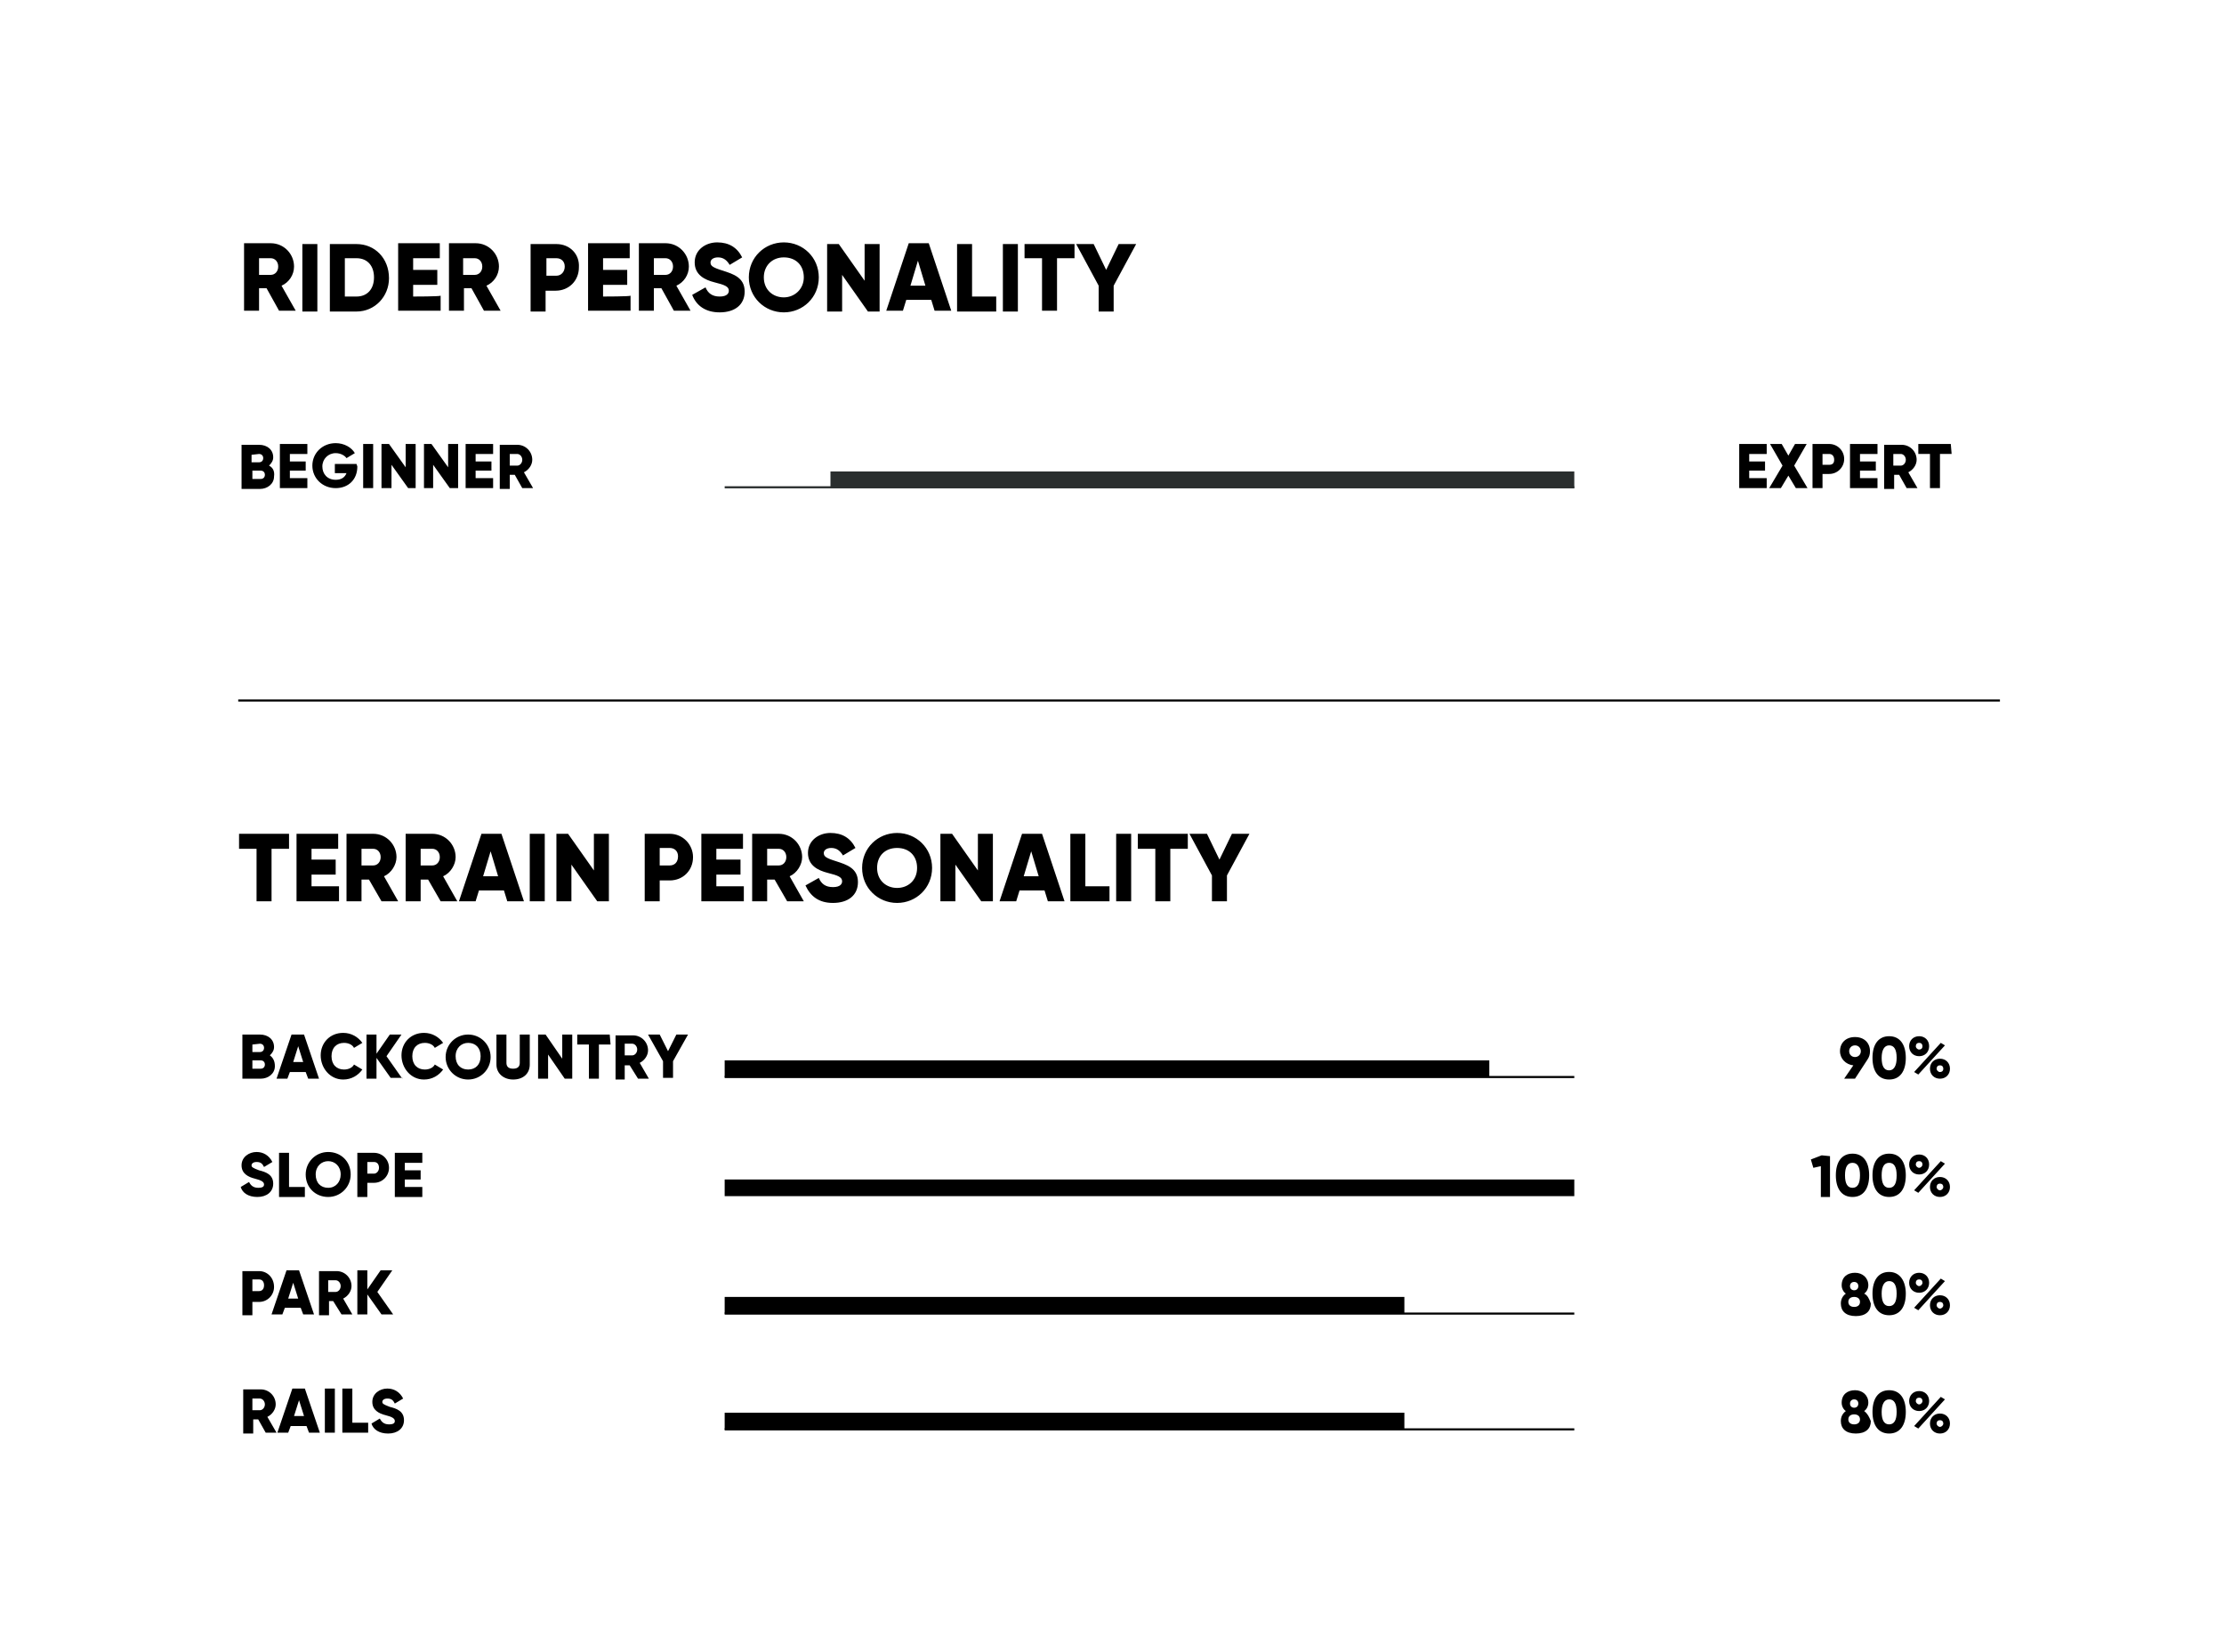<svg xmlns="http://www.w3.org/2000/svg" xmlns:xlink="http://www.w3.org/1999/xlink" id="&#x30EC;&#x30A4;&#x30E4;&#x30FC;_1" x="0px" y="0px" viewBox="0 0 267 198.3" style="enable-background:new 0 0 267 198.3;" xml:space="preserve"><style type="text/css">	.st0{fill:none;stroke:#000000;stroke-width:0.25;}	.st1{fill:none;stroke:#2A2E2E;stroke-width:0.25;}	.st2{fill:none;stroke:#2A2E2E;stroke-width:2;}	.st3{fill:none;stroke:#000000;stroke-width:2;}</style><line class="st0" x1="28.6" y1="84.1" x2="240.1" y2="84.1"></line><path d="M136.4,29.3h-2.1l-1.5,3.1l-1.5-3.1h-2.1l2.7,5v3.1h1.8v-3.1L136.4,29.3z M129,29.3h-6V31h2.1v6.3h1.8V31h2.1V29.3z  M120.4,29.3v8.1h1.8v-8.1H120.4z M116.7,35.6v-6.3h-1.8v8.1h4.7v-1.8C119.6,35.6,116.7,35.6,116.7,35.6z M109.3,34.3l0.9-3l0.9,3 H109.3z M112.2,37.3h2l-2.7-8.1h-2.4l-2.7,8.1h2l0.4-1.3h3L112.2,37.3z M103.8,29.3v4.4l-3.1-4.4h-1.4v8.1h1.8V33l3.1,4.4h1.4v-8.1 H103.8z M94.1,35.7c-1.3,0-2.4-0.9-2.4-2.4c0-1.4,1-2.4,2.4-2.4s2.4,0.9,2.4,2.4C96.5,34.7,95.4,35.7,94.1,35.7z M94.1,37.5 c2.3,0,4.2-1.8,4.2-4.2s-1.9-4.2-4.2-4.2s-4.2,1.8-4.2,4.2C89.9,35.7,91.8,37.5,94.1,37.5z M86.4,37.5c1.8,0,3-0.9,3-2.5 c0-1.7-1.4-2.1-2.6-2.5c-1.3-0.4-1.5-0.6-1.5-1c0-0.3,0.3-0.6,0.9-0.6c0.7,0,1.1,0.4,1.4,0.9l1.5-0.9c-0.6-1.2-1.6-1.8-3-1.8 c-1.4,0-2.7,0.9-2.7,2.4c0,1.5,1.2,2.1,2.4,2.4c1.2,0.3,1.7,0.5,1.7,1c0,0.3-0.2,0.7-1.1,0.7c-0.9,0-1.4-0.4-1.7-1.1l-1.6,0.9 C83.6,36.7,84.7,37.5,86.4,37.5z M78.5,31h1.4c0.5,0,0.9,0.4,0.9,1c0,0.6-0.4,1-0.9,1h-1.4V31z M80.9,37.3h2l-1.7-3 c0.9-0.4,1.5-1.3,1.5-2.3c0-1.5-1.2-2.8-2.8-2.8h-3.2v8.1h1.8v-2.7h0.9L80.9,37.3z M72.4,35.6v-1.4h2.9v-1.8h-2.9V31h3.2v-1.8h-5 v8.1h5.1v-1.8C75.6,35.6,72.4,35.6,72.4,35.6z M66.8,33.1h-1.2V31h1.2c0.6,0,1,0.4,1,1C67.8,32.6,67.4,33.1,66.8,33.1z M66.8,29.3 h-3.1v8.1h1.8v-2.5h1.2c1.6,0,2.8-1.2,2.8-2.8C69.6,30.5,68.4,29.3,66.8,29.3z M55.7,31H57c0.5,0,0.9,0.4,0.9,1c0,0.6-0.4,1-0.9,1 h-1.4V31z M58.1,37.3h2l-1.7-3c0.9-0.4,1.5-1.3,1.5-2.3c0-1.5-1.2-2.8-2.8-2.8h-3.2v8.1h1.8v-2.7h0.9L58.1,37.3z M49.6,35.6v-1.4 h2.9v-1.8h-2.9V31h3.2v-1.8h-5v8.1h5.1v-1.8C52.8,35.6,49.6,35.6,49.6,35.6z M42.8,35.6h-1.4V31h1.4c1.3,0,2.1,0.9,2.1,2.3 C44.9,34.7,44.1,35.6,42.8,35.6z M42.8,29.3h-3.2v8.1h3.2c2.2,0,3.9-1.8,3.9-4C46.7,31,45,29.3,42.8,29.3z M36.3,29.3v8.1h1.8v-8.1 H36.3z M31.1,31h1.4c0.5,0,0.9,0.4,0.9,1c0,0.6-0.4,1-0.9,1h-1.4V31z M33.5,37.3h2l-1.7-3c0.9-0.4,1.5-1.3,1.5-2.3 c0-1.5-1.2-2.8-2.8-2.8h-3.2v8.1h1.8v-2.7H32L33.5,37.3z"></path><path d="M234.2,53.3h-3.9v1.2h1.4v4.1h1.2v-4.1h1.4L234.2,53.3L234.2,53.3z M227.3,54.5h0.9c0.3,0,0.6,0.3,0.6,0.7s-0.3,0.7-0.6,0.7 h-0.9V54.5z M228.9,58.6h1.3l-1.1-1.9c0.6-0.3,1-0.9,1-1.5c0-1-0.8-1.8-1.8-1.8h-2.1v5.3h1.2v-1.7h0.6L228.9,58.6z M223.3,57.4v-0.9 h1.9v-1.1h-1.9v-0.9h2.1v-1.2h-3.3v5.3h3.3v-1.2C225.4,57.4,223.3,57.4,223.3,57.4z M219.6,55.8h-0.8v-1.3h0.8 c0.4,0,0.6,0.3,0.6,0.7S220,55.8,219.6,55.8z M219.6,53.3h-2v5.3h1.2v-1.7h0.8c1,0,1.8-0.8,1.8-1.8S220.6,53.3,219.6,53.3z  M217,58.6l-1.6-2.7l1.5-2.6h-1.4l-0.8,1.4l-0.8-1.4h-1.4l1.5,2.6l-1.6,2.7h1.4l0.9-1.5l0.9,1.5H217z M210,57.4v-0.9h1.9v-1.1H210 v-0.9h2.1v-1.2h-3.3v5.3h3.3v-1.2C212.1,57.4,210,57.4,210,57.4z"></path><path d="M61.2,54.5h0.9c0.3,0,0.6,0.3,0.6,0.7s-0.3,0.7-0.6,0.7h-0.9V54.5z M62.7,58.6H64l-1.1-1.9c0.6-0.3,1-0.9,1-1.5 c0-1-0.8-1.8-1.8-1.8H60v5.3h1.2v-1.7h0.6L62.7,58.6z M57.1,57.4v-0.9H59v-1.1h-1.9v-0.9h2.1v-1.2h-3.3v5.3h3.3v-1.2 C59.2,57.4,57.1,57.4,57.1,57.4z M53.8,53.3v2.8l-2-2.8h-0.9v5.3H52v-2.8l2,2.8H55v-5.3H53.8z M48.7,53.3v2.8l-2-2.8h-0.9v5.3h1.2 v-2.8l2,2.8h0.9v-5.3H48.7z M43.6,53.3v5.3h1.2v-5.3H43.6z M42.8,55.7h-2.6v1.1h1.4c-0.2,0.5-0.6,0.8-1.3,0.8c-1,0-1.6-0.7-1.6-1.6 c0-0.9,0.7-1.6,1.6-1.6c0.6,0,1.1,0.3,1.3,0.6l1-0.6c-0.4-0.7-1.3-1.2-2.3-1.2c-1.6,0-2.8,1.2-2.8,2.7c0,1.5,1.2,2.7,2.8,2.7 c1.5,0,2.6-1,2.6-2.6L42.8,55.7L42.8,55.7z M34.8,57.4v-0.9h1.9v-1.1h-1.9v-0.9h2.1v-1.2h-3.3v5.3h3.3v-1.2 C36.9,57.4,34.8,57.4,34.8,57.4z M31.3,57.5h-1v-1h1c0.3,0,0.5,0.2,0.5,0.5S31.6,57.5,31.3,57.5z M31.1,54.5c0.3,0,0.5,0.2,0.5,0.5 s-0.2,0.5-0.5,0.5h-0.9v-0.9L31.1,54.5L31.1,54.5z M32.3,55.9c0.3-0.3,0.5-0.6,0.5-1c0-0.9-0.7-1.5-1.7-1.5h-2.1v5.3h2.2 c0.9,0,1.7-0.6,1.7-1.5C33,56.5,32.7,56.1,32.3,55.9z"></path><path d="M150,100.1h-2.1l-1.5,3.1l-1.5-3.1h-2.1l2.7,5v3.1h1.8v-3.1L150,100.1z M142.6,100.1h-6v1.8h2.1v6.3h1.8v-6.3h2.1V100.1z  M134,100.1v8.1h1.8v-8.1H134z M130.3,106.4v-6.3h-1.8v8.1h4.7v-1.8H130.3z M122.9,105.2l0.9-3l0.9,3H122.9z M125.8,108.2h2 l-2.7-8.1h-2.4l-2.7,8.1h2l0.4-1.3h3L125.8,108.2z M117.4,100.1v4.4l-3.1-4.4h-1.4v8.1h1.8v-4.4l3.1,4.4h1.4v-8.1H117.4z  M107.7,106.6c-1.3,0-2.4-0.9-2.4-2.4s1-2.4,2.4-2.4s2.4,0.9,2.4,2.4S109,106.6,107.7,106.6z M107.7,108.4c2.3,0,4.2-1.8,4.2-4.2 s-1.9-4.2-4.2-4.2s-4.2,1.8-4.2,4.2S105.4,108.4,107.7,108.4z M100,108.4c1.8,0,3-0.9,3-2.5c0-1.7-1.4-2.1-2.6-2.5 c-1.3-0.4-1.5-0.6-1.5-1c0-0.3,0.3-0.6,0.9-0.6c0.7,0,1.1,0.4,1.4,0.9l1.5-0.9c-0.6-1.2-1.6-1.8-3-1.8c-1.4,0-2.7,0.9-2.7,2.4 c0,1.5,1.2,2.1,2.4,2.4c1.2,0.3,1.7,0.5,1.7,1c0,0.3-0.2,0.7-1.1,0.7c-0.9,0-1.4-0.4-1.7-1.1l-1.6,0.9 C97.3,107.6,98.3,108.4,100,108.4z M92.1,101.9h1.4c0.5,0,0.9,0.4,0.9,1s-0.4,1-0.9,1h-1.4V101.9z M94.5,108.2h2l-1.7-3 c0.9-0.4,1.5-1.4,1.5-2.3c0-1.5-1.2-2.8-2.8-2.8h-3.2v8.1h1.8v-2.6H93L94.5,108.2z M86,106.4V105h2.9v-1.8H86v-1.3h3.2v-1.8h-5v8.1 h5.1v-1.8L86,106.4L86,106.4z M80.4,103.9h-1.2v-2.1h1.2c0.6,0,1,0.4,1,1C81.4,103.5,81,103.9,80.4,103.9z M80.4,100.1h-3v8.1h1.8 v-2.5h1.2c1.6,0,2.8-1.2,2.8-2.8C83.2,101.4,82,100.1,80.4,100.1z M71.3,100.1v4.4l-3.1-4.4h-1.4v8.1h1.8v-4.4l3.1,4.4h1.4v-8.1 H71.3z M63.6,100.1v8.1h1.8v-8.1H63.6z M58,105.2l0.9-3l0.9,3H58z M60.9,108.2h2l-2.7-8.1h-2.4l-2.7,8.1h2l0.4-1.3h3L60.9,108.2z  M50.5,101.9h1.4c0.5,0,0.9,0.4,0.9,1s-0.4,1-0.9,1h-1.4V101.9z M52.9,108.2h2l-1.7-3c0.9-0.4,1.5-1.4,1.5-2.3 c0-1.5-1.2-2.8-2.8-2.8h-3.2v8.1h1.8v-2.6h0.9L52.9,108.2z M43.4,101.9h1.4c0.5,0,0.9,0.4,0.9,1s-0.4,1-0.9,1h-1.4V101.9z  M45.8,108.2h2l-1.7-3c0.9-0.4,1.5-1.4,1.5-2.3c0-1.5-1.2-2.8-2.8-2.8h-3.2v8.1h1.8v-2.6h0.9L45.8,108.2z M37.4,106.4V105h2.9v-1.8 h-2.9v-1.3h3.2v-1.8h-5v8.1h5.1v-1.8L37.4,106.4L37.4,106.4z M34.7,100.1h-6v1.8h2.1v6.3h1.8v-6.3h2.1L34.7,100.1L34.7,100.1z"></path><path d="M232.9,171.3c-0.2,0-0.4-0.2-0.4-0.4s0.1-0.4,0.4-0.4s0.4,0.2,0.4,0.4C233.3,171.1,233.1,171.3,232.9,171.3z M232.9,172.1 c0.7,0,1.2-0.5,1.2-1.2s-0.5-1.2-1.2-1.2c-0.7,0-1.2,0.5-1.2,1.2S232.2,172.1,232.9,172.1z M230.4,168.6c-0.2,0-0.4-0.2-0.4-0.4 s0.1-0.4,0.4-0.4s0.4,0.2,0.4,0.4C230.8,168.4,230.6,168.6,230.4,168.6z M229.8,171.2l0.5,0.3l3.2-3.5l-0.5-0.3L229.8,171.2z  M230.4,169.4c0.7,0,1.2-0.5,1.2-1.2c0-0.7-0.5-1.2-1.2-1.2c-0.7,0-1.2,0.5-1.2,1.2S229.7,169.4,230.4,169.4z M226.8,171 c-0.6,0-0.9-0.5-0.9-1.5c0-0.9,0.3-1.5,0.9-1.5s0.9,0.5,0.9,1.5S227.4,171,226.8,171z M226.8,172.1c1.3,0,2-1,2-2.6s-0.7-2.6-2-2.6 s-2,1-2,2.6S225.5,172.1,226.8,172.1z M222.6,171c-0.4,0-0.7-0.2-0.7-0.6s0.3-0.6,0.7-0.6s0.7,0.2,0.7,0.6S223,171,222.6,171z  M222.6,168c0.3,0,0.5,0.2,0.5,0.5c0,0.3-0.2,0.5-0.5,0.5s-0.5-0.2-0.5-0.5C222.1,168.2,222.3,168,222.6,168z M223.8,169.4 c0.3-0.2,0.5-0.6,0.5-1c0-0.9-0.7-1.5-1.6-1.5s-1.6,0.5-1.6,1.5c0,0.4,0.2,0.8,0.5,1c-0.4,0.3-0.6,0.7-0.6,1.2 c0,0.9,0.6,1.5,1.8,1.5c1.2,0,1.8-0.6,1.8-1.5C224.4,170.1,224.2,169.7,223.8,169.4z"></path><path d="M232.9,157.1c-0.2,0-0.4-0.2-0.4-0.4s0.1-0.4,0.4-0.4s0.4,0.2,0.4,0.4C233.3,156.9,233.1,157.1,232.9,157.1z M232.9,157.9 c0.7,0,1.2-0.5,1.2-1.2s-0.5-1.2-1.2-1.2c-0.7,0-1.2,0.5-1.2,1.2S232.2,157.9,232.9,157.9z M230.4,154.4c-0.2,0-0.4-0.2-0.4-0.4 s0.1-0.4,0.4-0.4s0.4,0.2,0.4,0.4C230.8,154.2,230.6,154.4,230.4,154.4z M229.8,157l0.5,0.3l3.2-3.5l-0.5-0.3L229.8,157z  M230.4,155.2c0.7,0,1.2-0.5,1.2-1.2c0-0.7-0.5-1.2-1.2-1.2c-0.7,0-1.2,0.5-1.2,1.2S229.7,155.2,230.4,155.2z M226.8,156.8 c-0.6,0-0.9-0.5-0.9-1.5c0-0.9,0.3-1.5,0.9-1.5s0.9,0.5,0.9,1.5S227.4,156.8,226.8,156.8z M226.8,157.9c1.3,0,2-1,2-2.6 c0-1.5-0.7-2.6-2-2.6s-2,1-2,2.6C224.8,156.9,225.5,157.9,226.8,157.9z M222.6,156.9c-0.4,0-0.7-0.2-0.7-0.6s0.3-0.6,0.7-0.6 s0.7,0.2,0.7,0.6S223,156.9,222.6,156.9z M222.6,153.9c0.3,0,0.5,0.2,0.5,0.5c0,0.3-0.2,0.5-0.5,0.5s-0.5-0.2-0.5-0.5 C222.1,154.1,222.3,153.9,222.6,153.9z M223.8,155.3c0.3-0.2,0.5-0.6,0.5-1c0-0.9-0.7-1.5-1.6-1.5s-1.6,0.5-1.6,1.5 c0,0.4,0.2,0.8,0.5,1c-0.4,0.3-0.6,0.7-0.6,1.2c0,0.9,0.6,1.5,1.8,1.5c1.2,0,1.8-0.6,1.8-1.5C224.4,155.9,224.2,155.5,223.8,155.3z"></path><path d="M232.9,142.9c-0.2,0-0.4-0.2-0.4-0.4s0.1-0.4,0.4-0.4s0.4,0.2,0.4,0.4C233.3,142.7,233.1,142.9,232.9,142.9z M232.9,143.7 c0.7,0,1.2-0.5,1.2-1.2s-0.5-1.2-1.2-1.2c-0.7,0-1.2,0.5-1.2,1.2S232.2,143.7,232.9,143.7z M230.4,140.2c-0.2,0-0.4-0.2-0.4-0.4 s0.1-0.4,0.4-0.4s0.4,0.2,0.4,0.4C230.8,140,230.6,140.2,230.4,140.2z M229.8,142.9l0.5,0.3l3.2-3.5l-0.5-0.3L229.8,142.9z  M230.4,141c0.7,0,1.2-0.5,1.2-1.2c0-0.7-0.5-1.2-1.2-1.2c-0.7,0-1.2,0.5-1.2,1.2S229.7,141,230.4,141z M226.8,142.6 c-0.6,0-0.9-0.5-0.9-1.5s0.3-1.5,0.9-1.5s0.9,0.5,0.9,1.5S227.4,142.6,226.8,142.6z M226.8,143.7c1.3,0,2-1,2-2.6s-0.7-2.6-2-2.6 s-2,1-2,2.6S225.5,143.7,226.8,143.7z M222.4,142.6c-0.6,0-0.9-0.5-0.9-1.5s0.3-1.5,0.9-1.5s0.9,0.5,0.9,1.5S223,142.6,222.4,142.6z  M222.4,143.7c1.3,0,2-1,2-2.6s-0.7-2.6-2-2.6s-2,1-2,2.6S221.1,143.7,222.4,143.7z M218.7,138.7l-1.3,0.5l0.3,1l0.9-0.2v3.7h1.1 v-4.9L218.7,138.7L218.7,138.7z"></path><path d="M232.9,128.7c-0.2,0-0.4-0.2-0.4-0.4s0.1-0.4,0.4-0.4s0.4,0.2,0.4,0.4C233.3,128.6,233.1,128.7,232.9,128.7z M232.9,129.5 c0.7,0,1.2-0.5,1.2-1.2s-0.5-1.2-1.2-1.2c-0.7,0-1.2,0.5-1.2,1.2S232.2,129.5,232.9,129.5z M230.4,126c-0.2,0-0.4-0.2-0.4-0.4 s0.1-0.4,0.4-0.4s0.4,0.2,0.4,0.4C230.8,125.9,230.6,126,230.4,126z M229.8,128.7l0.5,0.3l3.2-3.5l-0.5-0.3L229.8,128.7z  M230.4,126.8c0.7,0,1.2-0.5,1.2-1.2c0-0.7-0.5-1.2-1.2-1.2c-0.7,0-1.2,0.5-1.2,1.2S229.7,126.8,230.4,126.8z M226.8,128.5 c-0.6,0-0.9-0.5-0.9-1.5c0-0.9,0.3-1.5,0.9-1.5s0.9,0.5,0.9,1.5C227.7,127.9,227.4,128.5,226.8,128.5z M226.8,129.6c1.3,0,2-1,2-2.6 s-0.7-2.6-2-2.6s-2,1-2,2.6S225.5,129.6,226.8,129.6z M222,126.2c0-0.4,0.3-0.7,0.7-0.7c0.4,0,0.7,0.3,0.7,0.7s-0.3,0.7-0.7,0.7 C222.3,126.9,222,126.6,222,126.2z M224.5,126.2c0-1-0.7-1.7-1.8-1.7c-1.1,0-1.8,0.7-1.8,1.7c0,0.9,0.7,1.6,1.6,1.7l-1.1,1.6h1.3 l1.5-2.3C224.4,126.9,224.5,126.6,224.5,126.2z"></path><path d="M82.6,124.2h-1.4l-1,2l-1-2h-1.4l1.8,3.2v2h1.2v-2L82.6,124.2z M75,125.3h0.9c0.3,0,0.6,0.3,0.6,0.7c0,0.4-0.3,0.7-0.6,0.7 H75V125.3z M76.6,129.5h1.3l-1.1-1.9c0.6-0.3,1-0.9,1-1.5c0-1-0.8-1.8-1.8-1.8h-2.1v5.3H75v-1.7h0.6L76.6,129.5z M73.2,124.2h-3.9 v1.2h1.4v4.1h1.2v-4.1h1.4L73.2,124.2L73.2,124.2z M67.5,124.2v2.9l-2-2.9h-0.9v5.3h1.2v-2.9l2,2.9h0.9v-5.3H67.5z M61.6,129.6 c1.2,0,2-0.7,2-1.8v-3.6h-1.2v3.4c0,0.4-0.2,0.7-0.8,0.7s-0.8-0.3-0.8-0.7v-3.4h-1.2v3.6C59.6,128.9,60.5,129.6,61.6,129.6z  M56.2,128.4c-0.9,0-1.5-0.6-1.5-1.6s0.7-1.6,1.5-1.6c0.9,0,1.5,0.6,1.5,1.6S57.1,128.4,56.2,128.4z M56.2,129.6 c1.5,0,2.7-1.2,2.7-2.7s-1.2-2.7-2.7-2.7s-2.7,1.2-2.7,2.7S54.7,129.6,56.2,129.6z M50.9,129.6c1,0,1.8-0.5,2.3-1.2l-1-0.6 c-0.2,0.4-0.7,0.6-1.2,0.6c-0.9,0-1.5-0.6-1.5-1.6s0.6-1.6,1.5-1.6c0.5,0,1,0.2,1.2,0.6l1-0.6c-0.5-0.7-1.3-1.2-2.3-1.2 c-1.6,0-2.7,1.2-2.7,2.7S49.3,129.6,50.9,129.6z M48.3,129.5l-1.9-2.7l1.8-2.6h-1.4l-1.6,2.3v-2.3h-1.2v5.3h1.2V127l1.7,2.4H48.3z  M41.2,129.6c1,0,1.8-0.5,2.3-1.2l-1-0.6c-0.2,0.4-0.7,0.6-1.2,0.6c-0.9,0-1.5-0.6-1.5-1.6s0.6-1.6,1.5-1.6c0.5,0,1,0.2,1.2,0.6 l1-0.6c-0.5-0.7-1.3-1.2-2.3-1.2c-1.6,0-2.7,1.2-2.7,2.7S39.6,129.6,41.2,129.6z M35.2,127.5l0.6-1.9l0.6,1.9H35.2z M37,129.5h1.3 l-1.8-5.3H35l-1.8,5.3h1.3l0.3-0.8h1.9L37,129.5z M31.3,128.3h-1v-1h1c0.3,0,0.5,0.2,0.5,0.5C31.8,128.1,31.6,128.3,31.3,128.3z  M31.2,125.3c0.3,0,0.5,0.2,0.5,0.5s-0.2,0.5-0.5,0.5h-0.9v-0.9L31.2,125.3L31.2,125.3z M32.4,126.7c0.3-0.3,0.5-0.6,0.5-1 c0-0.9-0.7-1.5-1.7-1.5h-2.1v5.3h2.2c0.9,0,1.7-0.6,1.7-1.5C33,127.4,32.8,127,32.4,126.7z"></path><path d="M48.6,142.5v-0.9h1.9v-1.1h-1.9v-0.9h2.1v-1.2h-3.3v5.3h3.3v-1.2H48.6z M44.9,140.9h-0.8v-1.4h0.8c0.4,0,0.6,0.3,0.6,0.7 C45.5,140.6,45.2,140.9,44.9,140.9z M44.9,138.4h-2v5.3h1.2V142h0.8c1,0,1.8-0.8,1.8-1.8C46.7,139.2,45.9,138.4,44.9,138.4z  M39.4,142.6c-0.9,0-1.5-0.6-1.5-1.6s0.7-1.6,1.5-1.6s1.5,0.6,1.5,1.6C40.9,141.9,40.3,142.6,39.4,142.6z M39.4,143.7 c1.5,0,2.7-1.2,2.7-2.7c0-1.6-1.2-2.7-2.7-2.7s-2.7,1.2-2.7,2.7C36.7,142.6,37.9,143.7,39.4,143.7z M34.7,142.5v-4.1h-1.2v5.3h3.1 v-1.2L34.7,142.5L34.7,142.5z M30.9,143.7c1.1,0,1.9-0.6,1.9-1.6c0-1.1-0.9-1.4-1.7-1.6c-0.8-0.3-0.9-0.4-0.9-0.6 c0-0.2,0.2-0.4,0.6-0.4c0.5,0,0.7,0.2,0.9,0.6l1-0.6c-0.4-0.8-1.1-1.2-1.9-1.2c-0.9,0-1.8,0.6-1.8,1.6c0,1,0.8,1.4,1.6,1.6 c0.8,0.2,1.1,0.4,1.1,0.7c0,0.2-0.1,0.4-0.7,0.4c-0.6,0-0.9-0.3-1.1-0.7l-1,0.6C29.1,143.2,29.8,143.7,30.9,143.7z"></path><path d="M47.2,157.8l-1.9-2.7l1.8-2.6h-1.4l-1.6,2.3v-2.3h-1.2v5.3h1.2v-2.4l1.7,2.4H47.2z M39.4,153.7h0.9c0.3,0,0.6,0.3,0.6,0.7 c0,0.4-0.3,0.7-0.6,0.7h-0.9V153.7z M41,157.8h1.3l-1.1-1.9c0.6-0.3,1-0.9,1-1.5c0-1-0.8-1.8-1.8-1.8h-2.1v5.3h1.2v-1.7H40L41,157.8 z M34.6,155.9l0.6-1.9l0.6,1.9H34.6z M36.4,157.8h1.3l-1.8-5.3h-1.5l-1.8,5.3h1.3l0.3-0.8h1.9L36.4,157.8z M31.1,155h-0.8v-1.4h0.8 c0.4,0,0.6,0.3,0.6,0.7C31.7,154.7,31.5,155,31.1,155z M31.1,152.6h-2v5.3h1.2v-1.6h0.8c1,0,1.8-0.8,1.8-1.8 C32.9,153.4,32.1,152.6,31.1,152.6z"></path><path d="M46.6,172.1c1.1,0,1.9-0.6,1.9-1.6c0-1.1-0.9-1.4-1.7-1.6c-0.8-0.3-0.9-0.4-0.9-0.6c0-0.2,0.2-0.4,0.6-0.4 c0.5,0,0.7,0.2,0.9,0.6l1-0.6c-0.4-0.8-1.1-1.2-1.9-1.2c-0.9,0-1.8,0.6-1.8,1.6c0,1,0.8,1.4,1.6,1.6c0.8,0.2,1.1,0.4,1.1,0.7 c0,0.2-0.1,0.4-0.7,0.4c-0.6,0-0.9-0.3-1.1-0.7l-1,0.6C44.8,171.6,45.5,172.1,46.6,172.1z M42.3,170.8v-4.1h-1.2v5.3h3.1v-1.2 L42.3,170.8L42.3,170.8z M39,166.7v5.3h1.2v-5.3H39z M35.3,170l0.6-1.9l0.6,1.9H35.3z M37.1,172h1.3l-1.8-5.3h-1.5l-1.8,5.3h1.3 l0.3-0.8h1.9L37.1,172z M30.3,167.9h0.9c0.3,0,0.6,0.3,0.6,0.7c0,0.4-0.3,0.7-0.6,0.7h-0.9V167.9z M31.9,172h1.3l-1.1-1.9 c0.6-0.3,1-0.9,1-1.5c0-1-0.8-1.8-1.8-1.8h-2.1v5.3h1.2v-1.7h0.6L31.9,172z"></path><line class="st1" x1="87" y1="58.5" x2="189" y2="58.5"></line><line class="st2" x1="99.7" y1="57.6" x2="189" y2="57.6"></line><line class="st0" x1="87" y1="157.7" x2="189" y2="157.7"></line><line class="st0" x1="87" y1="129.3" x2="189" y2="129.3"></line><line class="st0" x1="87" y1="171.6" x2="189" y2="171.6"></line><line class="st3" x1="87" y1="128.3" x2="178.8" y2="128.3"></line><line class="st3" x1="87" y1="142.6" x2="189" y2="142.6"></line><line class="st3" x1="87" y1="170.6" x2="168.6" y2="170.6"></line><line class="st3" x1="87" y1="156.7" x2="168.6" y2="156.7"></line></svg>